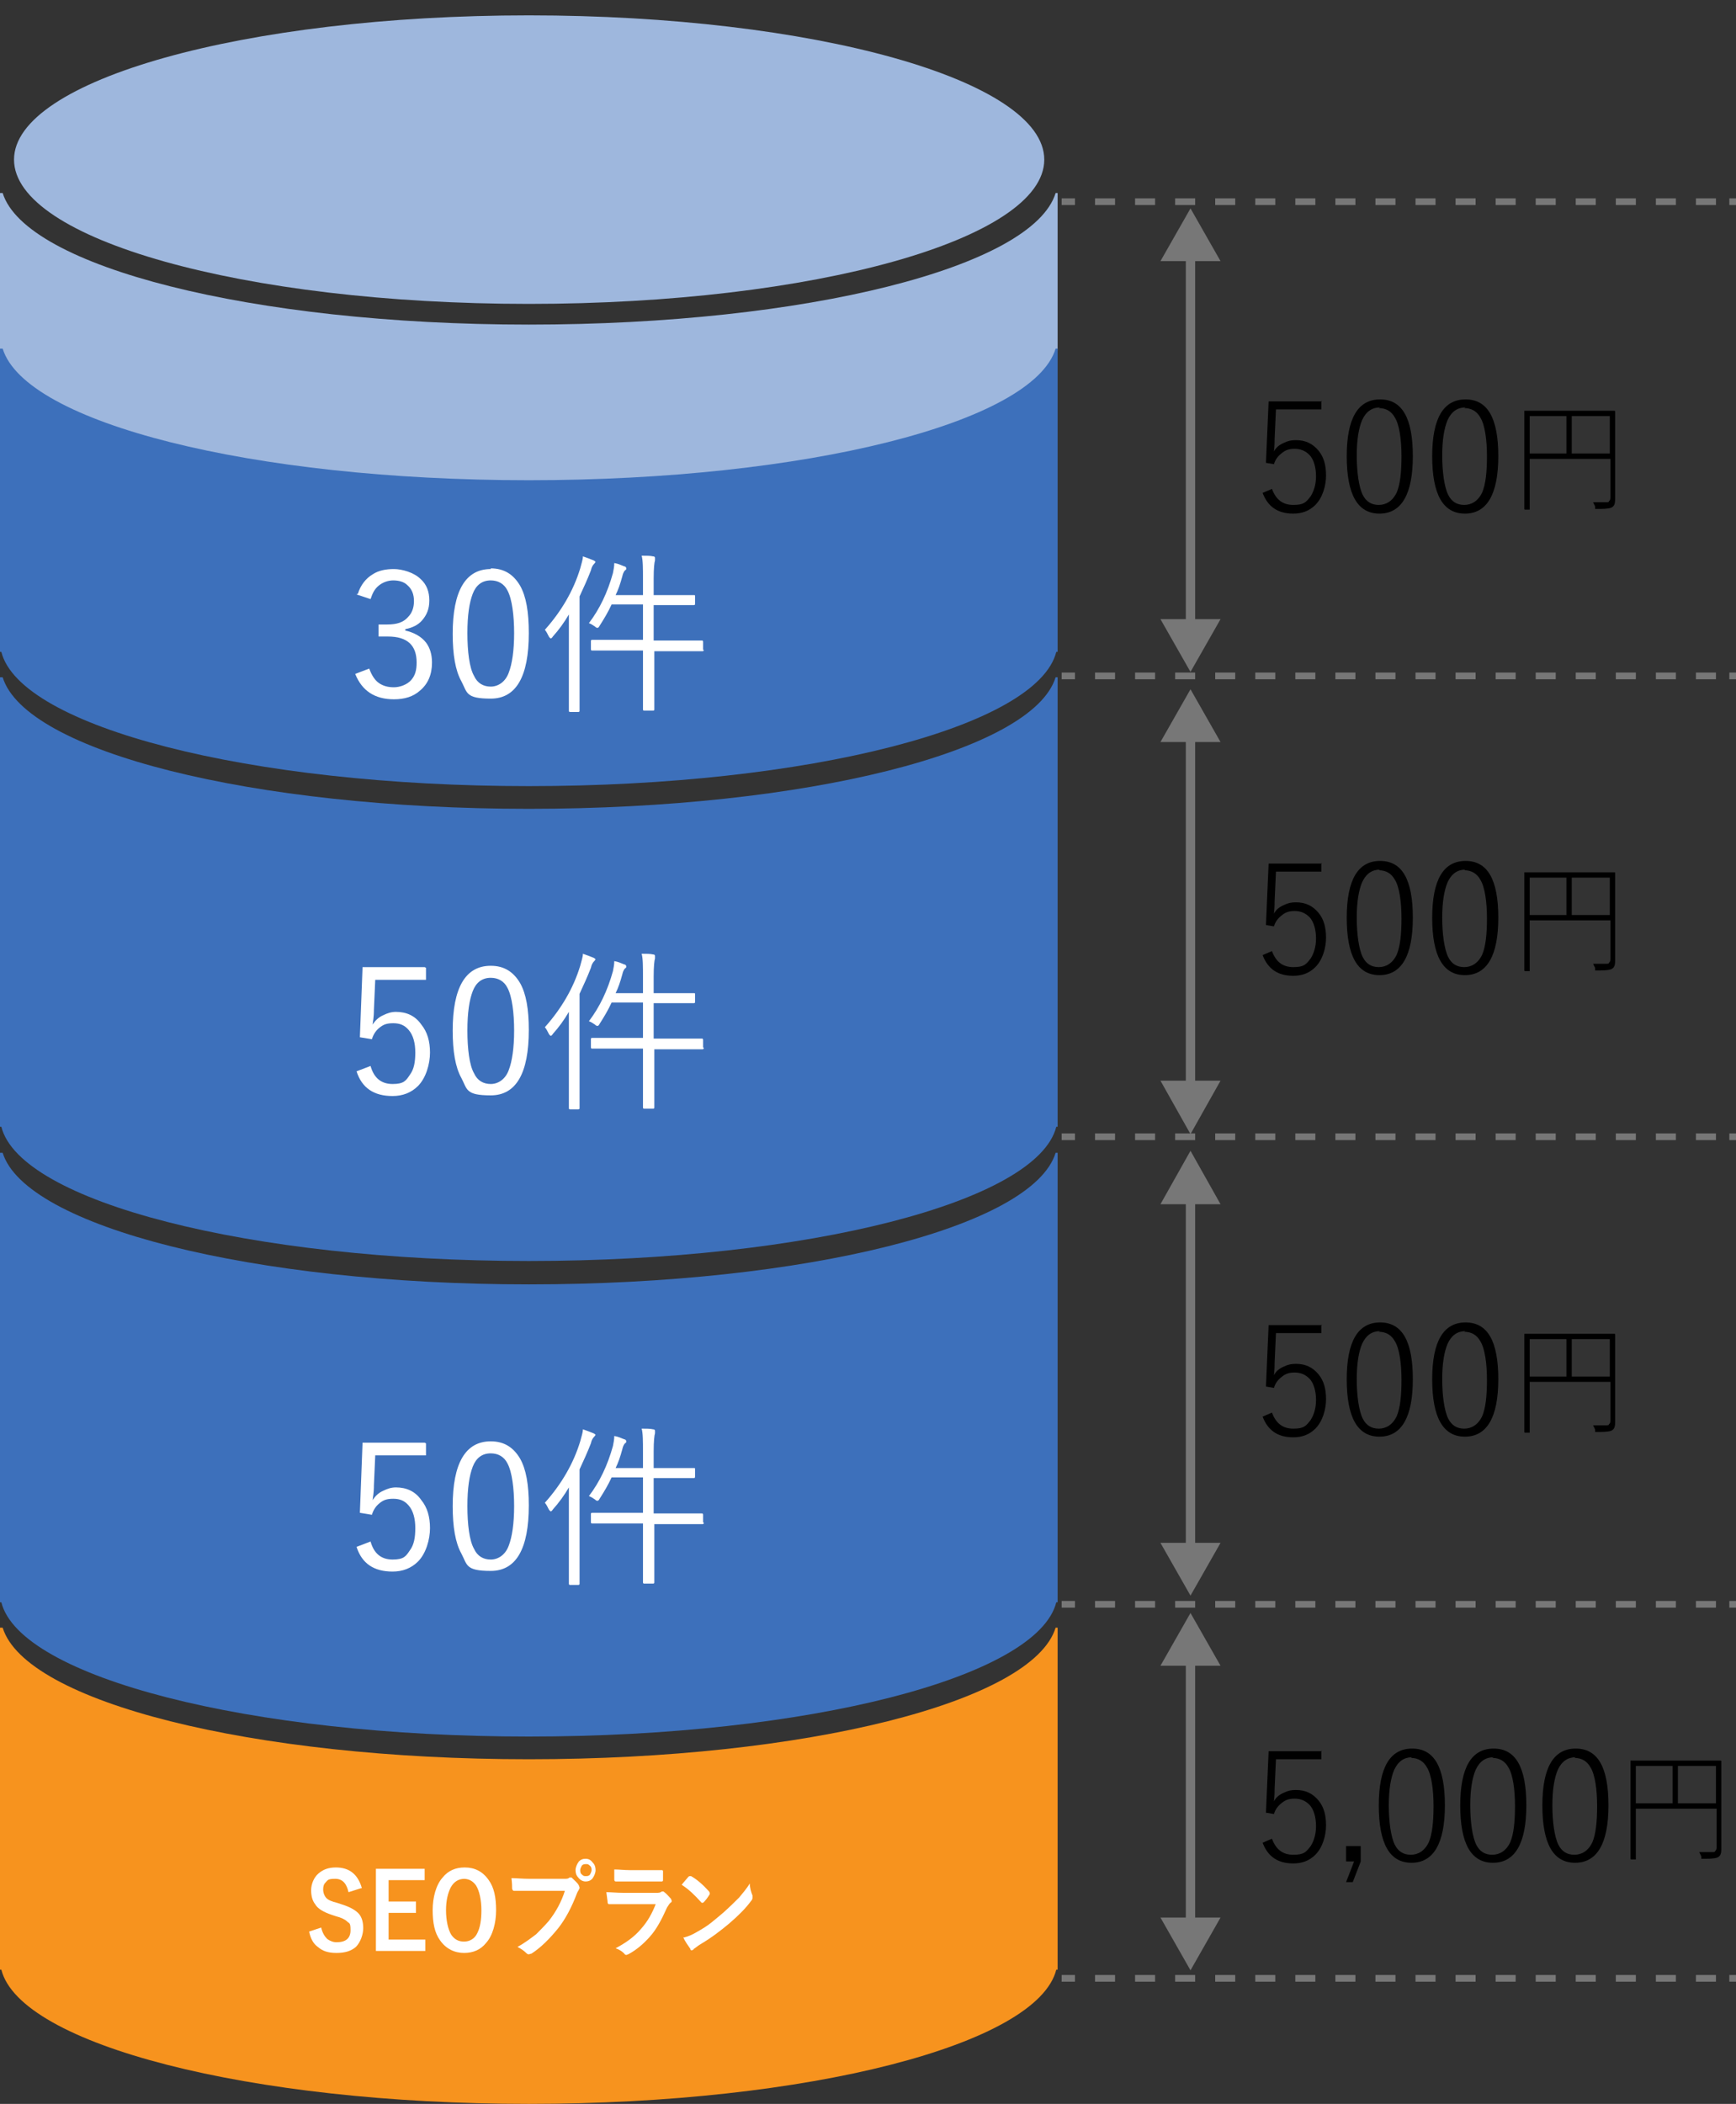 <?xml version="1.0" encoding="UTF-8"?>
<svg id="_レイヤー_1" data-name="レイヤー 1" xmlns="http://www.w3.org/2000/svg" version="1.1" viewBox="0 0 260 315">
  <rect x="0" y="0" width="260" height="315" fill="#333333" stroke="none"/>
  <defs>
    <style>
      .cls-1 {
        fill: #000;
      }

      .cls-1, .cls-2, .cls-3, .cls-4, .cls-5, .cls-6, .cls-7 {
        stroke-width: 0px;
      }

      .cls-2 {
        fill: #f7931e;
      }

      .cls-3, .cls-8, .cls-9 {
        fill: none;
      }

      .cls-4 {
        fill: #3d70bb;
      }

      .cls-8 {
        stroke-dasharray: 0 0 3 3;
      }

      .cls-8, .cls-9 {
        stroke: #777;
        stroke-miterlimit: 10;
      }

      .cls-5 {
        fill: #9eb7dd;
      }

      .cls-6 {
        fill: #fff;
      }

      .cls-7 {
        fill: #777;
      }
    </style>
  </defs>
  <rect class="cls-3" width="260" height="315"/>
  <g>
    <path class="cls-4" d="M158.4,101.4h-.3c-3.4,11.1-37.4,19.7-78.9,19.7S3.8,112.5.4,101.4H0v67.3h.2c2.8,11.2,37.1,20.1,79,20.1s76.2-8.9,79-20.1h.2v-1.4h0v-65.9h0Z"/>
    <g>
      <path class="cls-6" d="M63.8,144.9v1.8h-7.6l-.2,4.5c0,.3,0,1-.2,2.2.4-.6.9-1.1,1.6-1.4.6-.3,1.2-.5,1.9-.5,1.6,0,2.9.6,3.8,1.9.9,1.1,1.3,2.5,1.3,4.2s-.6,3.8-1.8,5c-1,1-2.3,1.5-3.8,1.5-2.8,0-4.6-1.2-5.4-3.7l2.1-.8c.5,1.8,1.6,2.7,3.3,2.7s2-.5,2.6-1.4c.6-.8.8-1.9.8-3.3s-.3-2.6-1-3.4c-.6-.7-1.3-1-2.3-1s-1.5.2-2.1.7c-.5.4-.9,1-1.1,1.7l-1.8-.3.4-10.5h9.3Z"/>
      <path class="cls-6" d="M73.5,144.6c2,0,3.4.9,4.4,2.6.9,1.6,1.3,3.9,1.3,7,0,6.5-1.9,9.8-5.7,9.8s-3.5-.9-4.4-2.6c-.9-1.6-1.3-4-1.3-7.1,0-6.4,1.9-9.7,5.7-9.7ZM73.5,146.4c-1.3,0-2.2.7-2.7,2-.5,1.3-.8,3.2-.8,5.9s.3,5.2,1,6.4c.5,1.1,1.4,1.6,2.5,1.6s2.2-.7,2.7-2.1c.5-1.3.8-3.3.8-5.9s-.3-5.1-1-6.4c-.5-1-1.4-1.5-2.5-1.5Z"/>
      <path class="cls-6" d="M89.2,143.5c0,.1,0,.2-.2.4-.2.2-.4.5-.5,1-.5,1.3-1.1,2.6-1.7,3.9v17.1c0,.1,0,.2-.2.2h-1.2c-.1,0-.2,0-.2-.2v-4.1c0,0,0-6.7,0-6.7,0-.8,0-2,0-3.6-.7,1.2-1.5,2.3-2.4,3.3-.1.2-.3.3-.3.3s-.2-.1-.3-.3c-.2-.4-.4-.8-.6-1,2.5-2.8,4.3-5.9,5.3-9.2.2-.8.4-1.3.4-1.8.6.2,1.1.4,1.6.6.2.1.3.2.3.3ZM105.4,156.9c0,.1,0,.2-.2.2h-3.6c0,0-3.6,0-3.6,0v8.7c0,.1,0,.2-.2.2h-1.3c-.1,0-.2,0-.2-.2v-4.5c0,0,0-4.3,0-4.3h-7.6c-.1,0-.2,0-.2-.2v-1.2c0-.1,0-.2.2-.2h3.6c0,0,4,0,4,0v-5.3h-4.7c-.5,1.1-1.1,2.1-1.8,3.2-.1.2-.2.3-.3.3s-.2,0-.4-.2c-.3-.2-.6-.4-.9-.5,1.6-2.1,2.8-4.6,3.6-7.5.1-.5.2-1,.2-1.5.6.1,1,.3,1.5.5.2,0,.3.2.3.3s0,.2-.2.3c-.1.1-.3.4-.4.9-.3,1.1-.6,2-1,2.8h4.1v-2.4c0-1.6,0-2.8-.2-3.5.7,0,1.3,0,1.7.1.2,0,.3.1.3.2s0,.1,0,.2c0,.1,0,.2,0,.2-.1.3-.2,1.2-.2,2.7v2.5h6c.2,0,.2,0,.2.2v1.1c0,.1,0,.2-.2.2h-3.4c0,0-2.6,0-2.6,0v5.3h7.2c.1,0,.2,0,.2.2v1.1h0Z"/>
    </g>
    <g>
      <path class="cls-5" d="M156.4,23.9c0,11.9-34.5,21.6-77.2,21.6S2.1,35.8,2.1,23.9c0-11.9,34.5-21.6,77.1-21.6s77.2,9.7,77.2,21.6Z"/>
      <path class="cls-5" d="M158.4,28.9h-.3c-3.4,11.1-37.4,19.7-78.9,19.7S3.8,39.9.4,28.9H0v23.6h.2c2.8,11.2,37.1,20.1,79,20.1s76.2-8.9,79-20.1h.2v-1.4s0,0,0,0,0,0,0,0v-22.1h0Z"/>
    </g>
    <path class="cls-4" d="M158.4,52.2h-.3c-3.4,11.1-37.4,19.7-78.9,19.7S3.8,63.3.4,52.2H0v45.4h.2c2.8,11.2,37.1,20.1,79,20.1s76.2-8.9,79-20.1h.2v-1.4s0,0,0,0,0,0,0,0v-43.9h0Z"/>
    <path class="cls-4" d="M158.4,172.6h-.3c-3.4,11.1-37.4,19.7-78.9,19.7S3.8,183.6.4,172.6H0v67.3h.2c2.8,11.2,37.1,20.1,79,20.1s76.2-8.9,79-20.1h.2v-1.4h0v-65.9h0Z"/>
    <g>
      <path class="cls-6" d="M63.8,216.1v1.8h-7.6l-.2,4.5c0,.3,0,1-.2,2.2.4-.6.9-1.1,1.6-1.4.6-.3,1.2-.5,1.9-.5,1.6,0,2.9.6,3.8,1.9.9,1.1,1.3,2.5,1.3,4.2s-.6,3.8-1.8,5c-1,1-2.3,1.5-3.8,1.5-2.8,0-4.6-1.2-5.4-3.7l2.1-.8c.5,1.8,1.6,2.7,3.3,2.7s2-.5,2.6-1.4c.6-.8.8-1.9.8-3.3s-.3-2.6-1-3.4c-.6-.7-1.3-1-2.3-1s-1.5.2-2.1.7c-.5.4-.9,1-1.1,1.7l-1.8-.3.4-10.5h9.3Z"/>
      <path class="cls-6" d="M73.5,215.8c2,0,3.4.9,4.4,2.6.9,1.6,1.3,3.9,1.3,7,0,6.5-1.9,9.8-5.7,9.8s-3.5-.9-4.4-2.6c-.9-1.6-1.3-4-1.3-7.1,0-6.4,1.9-9.7,5.7-9.7ZM73.5,217.6c-1.3,0-2.2.7-2.7,2-.5,1.3-.8,3.2-.8,5.9s.3,5.2,1,6.4c.5,1.1,1.4,1.6,2.5,1.6s2.2-.7,2.7-2.1c.5-1.3.8-3.3.8-5.9s-.3-5.1-1-6.4c-.5-1-1.4-1.5-2.5-1.5Z"/>
      <path class="cls-6" d="M89.2,214.7c0,.1,0,.2-.2.4-.2.2-.4.5-.5,1-.5,1.3-1.1,2.6-1.7,3.9v17.1c0,.1,0,.2-.2.2h-1.2c-.1,0-.2,0-.2-.2v-4.1c0,0,0-6.7,0-6.7,0-.8,0-2,0-3.6-.7,1.2-1.5,2.3-2.4,3.3-.1.2-.3.3-.3.3s-.2-.1-.3-.3c-.2-.4-.4-.8-.6-1,2.5-2.8,4.3-5.9,5.3-9.2.2-.8.4-1.3.4-1.8.6.2,1.1.4,1.6.6.2.1.3.2.3.3ZM105.4,228c0,.1,0,.2-.2.2h-3.6c0,0-3.6,0-3.6,0v8.7c0,.1,0,.2-.2.2h-1.3c-.1,0-.2,0-.2-.2v-4.5c0,0,0-4.3,0-4.3h-7.6c-.1,0-.2,0-.2-.2v-1.2c0-.1,0-.2.2-.2h3.6c0,0,4,0,4,0v-5.3h-4.7c-.5,1.1-1.1,2.1-1.8,3.2-.1.2-.2.3-.3.3s-.2,0-.4-.2c-.3-.2-.6-.4-.9-.5,1.6-2.1,2.8-4.6,3.6-7.5.1-.5.2-1,.2-1.5.6.1,1,.3,1.5.5.2,0,.3.2.3.3s0,.2-.2.3c-.1.1-.3.4-.4.9-.3,1.1-.6,2-1,2.8h4.1v-2.4c0-1.6,0-2.8-.2-3.5.7,0,1.3,0,1.7.1.2,0,.3.1.3.2s0,.1,0,.2c0,.1,0,.2,0,.2-.1.3-.2,1.2-.2,2.7v2.5h6c.2,0,.2,0,.2.2v1.1c0,.1,0,.2-.2.2h-3.4c0,0-2.6,0-2.6,0v5.3h7.2c.1,0,.2,0,.2.2v1.1h0Z"/>
    </g>
    <g>
      <path class="cls-6" d="M53.6,88.9c.4-1.3,1.2-2.3,2.2-2.9.9-.6,2-.8,3.2-.8s3,.5,4,1.5c.9.8,1.3,1.9,1.3,3.2s-.4,2.2-1.1,3c-.6.7-1.5,1.1-2.5,1.3v.2c1.3.3,2.4.9,3.1,1.8.6.8.9,1.8.9,3,0,1.8-.6,3.2-1.8,4.2-1,.9-2.3,1.3-3.9,1.3-2.9,0-4.8-1.3-5.8-3.8l2.1-.8c.4,1.1.9,1.8,1.5,2.2.6.4,1.3.6,2.2.6s2-.4,2.6-1.1c.6-.7.8-1.5.8-2.6,0-2.6-1.4-3.9-4.3-3.9h-1.4v-1.8h1.3c1.4,0,2.4-.3,3.1-1.1.6-.6.9-1.4.9-2.4s-.3-1.8-1-2.4c-.5-.5-1.3-.7-2.1-.7s-1.6.3-2.2.8c-.6.5-.9,1.1-1.2,2l-2.1-.7Z"/>
      <path class="cls-6" d="M73.5,85.1c2,0,3.4.9,4.4,2.6.9,1.6,1.3,3.9,1.3,7.1,0,6.5-1.9,9.8-5.7,9.8s-3.5-.9-4.4-2.6c-.9-1.6-1.3-4-1.3-7.1,0-6.4,1.9-9.7,5.7-9.7ZM73.5,86.9c-1.3,0-2.2.7-2.7,2-.5,1.3-.8,3.2-.8,5.9s.3,5.2,1,6.4c.5,1.1,1.4,1.6,2.5,1.6s2.2-.7,2.7-2.1c.5-1.3.8-3.3.8-5.9s-.3-5.1-1-6.4c-.5-1-1.4-1.5-2.5-1.5Z"/>
      <path class="cls-6" d="M89.2,84c0,.1,0,.2-.2.4-.2.2-.4.5-.5,1-.5,1.3-1.1,2.6-1.7,3.9v17.1c0,.1,0,.2-.2.2h-1.2c-.1,0-.2,0-.2-.2v-4.1c0,0,0-6.7,0-6.7,0-.8,0-2,0-3.6-.7,1.2-1.5,2.3-2.4,3.3-.1.2-.3.3-.3.3s-.2-.1-.3-.3c-.2-.4-.4-.8-.6-1,2.5-2.8,4.3-5.9,5.3-9.2.2-.8.4-1.3.4-1.8.6.2,1.1.4,1.6.6.2.1.3.2.3.3ZM105.4,97.3c0,.1,0,.2-.2.2h-3.6c0,0-3.6,0-3.6,0v8.7c0,.1,0,.2-.2.2h-1.3c-.1,0-.2,0-.2-.2v-4.5c0,0,0-4.3,0-4.3h-7.6c-.1,0-.2,0-.2-.2v-1.2c0-.1,0-.2.2-.2h3.6c0,0,4,0,4,0v-5.3h-4.7c-.5,1.1-1.1,2.1-1.8,3.2-.1.2-.2.3-.3.3s-.2,0-.4-.2c-.3-.2-.6-.4-.9-.5,1.6-2.1,2.8-4.6,3.6-7.5.1-.5.2-1,.2-1.5.6.1,1,.3,1.5.5.2,0,.3.2.3.3s0,.2-.2.3c-.1.1-.3.4-.4.9-.3,1.1-.6,2-1,2.8h4.1v-2.4c0-1.6,0-2.8-.2-3.5.7,0,1.3,0,1.7.1.2,0,.3.1.3.2s0,.1,0,.2c0,.1,0,.2,0,.2-.1.3-.2,1.2-.2,2.7v2.5h6c.2,0,.2,0,.2.2v1.1c0,.1,0,.2-.2.2h-3.4c0,0-2.6,0-2.6,0v5.3h7.2c.1,0,.2,0,.2.2v1.2h0Z"/>
    </g>
    <path class="cls-2" d="M158.4,243.7h-.3c-3.4,11.1-37.4,19.7-78.9,19.7S3.8,254.8.4,243.7H0v51.2h.2c2.8,11.2,37.1,20.1,79,20.1s76.2-8.9,79-20.1h.2v-1.4s0,0,0,0,0,0,0,0v-49.7Z"/>
    <g>
      <path class="cls-6" d="M54.1,282.7l-1.9.6c-.3-1.3-.9-2-2-2s-1.1.2-1.4.5c-.3.3-.4.6-.4,1.1s.2,1,.5,1.3c.3.3.8.5,1.6.7l.6.2c1.3.4,2.2.9,2.7,1.5.4.5.6,1.2.6,2.1s-.4,2.1-1.1,2.8c-.7.6-1.6.9-2.9.9s-2.1-.3-2.8-.9c-.7-.5-1.1-1.3-1.3-2.3l1.8-.6c.2.8.5,1.3.9,1.7.4.3.9.5,1.4.5,1.4,0,2.1-.6,2.1-1.8s-.2-1-.5-1.3c-.3-.3-.9-.6-1.7-.8l-.6-.2c-1.2-.4-2.1-.9-2.5-1.6-.4-.5-.6-1.2-.6-2.1s.4-1.9,1.1-2.5c.7-.6,1.5-.9,2.6-.9,2,0,3.3,1,3.9,3.1Z"/>
      <path class="cls-6" d="M63.6,279.8v1.7h-5.4v3.2h4.1v1.7h-4.1v4h5.5v1.7h-7.4v-12.3h7.3Z"/>
      <path class="cls-6" d="M69.6,279.6c1.5,0,2.7.6,3.6,1.9.8,1.1,1.1,2.6,1.1,4.5s-.5,3.8-1.5,4.9c-.8,1-1.9,1.5-3.3,1.5s-2.7-.6-3.6-1.9c-.8-1.1-1.1-2.6-1.1-4.5s.5-3.8,1.5-4.9c.8-1,1.9-1.5,3.3-1.5ZM69.6,281.3c-.9,0-1.6.4-2.1,1.3-.4.8-.7,1.9-.7,3.4s.3,2.9.8,3.7c.5.7,1.1,1,1.9,1s1.6-.4,2-1.3c.4-.8.6-1.9.6-3.4s-.3-2.9-.8-3.7c-.5-.7-1.1-1-1.9-1Z"/>
      <path class="cls-6" d="M76.7,281.2c.6,0,1.5.1,2.7.1h5.1c.4,0,.6,0,.8-.2,0,0,.2,0,.2,0s.2,0,.2.1c.4.4.8.7,1,1.1,0,.1.1.2.1.3s0,.2-.1.3c0,.1-.2.3-.3.6-.8,2.1-1.7,3.8-2.8,5.2-1.3,1.6-2.6,2.9-4,3.8-.1,0-.3.1-.4.1s-.2,0-.4-.2c-.3-.3-.7-.6-1.3-.9,1.1-.6,2-1.3,2.8-1.9.6-.6,1.3-1.3,1.9-2,1.1-1.4,1.9-2.9,2.4-4.5h-5.2c-.5,0-1.3,0-2.4,0-.1,0-.2,0-.3-.3,0-.3,0-.8-.1-1.6ZM87.7,278.3c.5,0,.8.2,1.1.6.3.3.4.7.4,1.1s-.2.9-.5,1.3c-.3.3-.6.4-1,.4s-.8-.2-1.1-.6c-.3-.3-.4-.7-.4-1.1s.2-.9.5-1.3c.3-.3.6-.4,1-.4ZM87.7,279.1c-.3,0-.5.1-.6.3-.1.2-.2.4-.2.6s0,.5.3.7c.2.2.3.2.6.2s.5-.1.6-.3c.1-.2.2-.4.2-.6s0-.5-.3-.7c-.2-.2-.3-.2-.6-.2Z"/>
      <path class="cls-6" d="M90.8,283.3c.7,0,1.6.1,2.6.1h4.9c.3,0,.6,0,.8-.2,0,0,.1,0,.2,0s.1,0,.2.1c.4.3.7.7,1,1,0,.1.1.2.1.3s0,.2-.2.3c-.2.2-.3.4-.5.7-.8,1.8-1.6,3.3-2.6,4.4-.9,1-1.9,1.9-3.2,2.6-.1,0-.2.1-.3.1,0,0-.2,0-.3-.2-.3-.3-.7-.6-1.3-.8,1.5-.8,2.8-1.7,3.8-2.9,1-1.1,1.7-2.4,2.2-3.7h-4.9c-.8,0-1.5,0-2.1,0-.1,0-.2-.1-.2-.3,0-.2-.1-.7-.2-1.6ZM92,279.9c.7,0,1.5.1,2.3.1h2.6c.6,0,1.3,0,2.2,0,.1,0,.2,0,.2.2,0,.2,0,.4,0,.6s0,.4,0,.6c0,.2,0,.3-.2.3h-2.1s-2.8,0-2.8,0c-.8,0-1.4,0-2,0-.1,0-.2-.1-.2-.3,0-.4,0-.9,0-1.5Z"/>
      <path class="cls-6" d="M102.1,282.2c.2-.3.6-.7,1-1.2,0,0,.1-.1.2-.1s.1,0,.2,0c.9.5,1.8,1.3,2.7,2.3,0,0,.1.2.1.2s0,.1,0,.2c-.3.5-.6.9-.9,1.2,0,0-.1.1-.2.1s-.1,0-.2-.1c-.9-1-1.8-1.9-2.9-2.6ZM102.4,290.1c.8-.2,1.4-.5,1.9-.8.9-.5,1.7-1,2.3-1.5.5-.4,1.1-.9,1.8-1.5,1-.9,1.7-1.6,2.3-2.2.5-.6,1.1-1.3,1.6-2.1,0,.7.2,1.3.4,1.8,0,.1,0,.2,0,.3,0,.1,0,.3-.2.5-.8,1.1-1.9,2.2-3.3,3.4-1.2,1-2.6,2.1-4.3,3.1-.5.3-.8.6-1,.7,0,.1-.2.2-.3.2s-.2,0-.2-.2c-.4-.6-.8-1.1-1.1-1.8Z"/>
    </g>
    <path class="cls-1" d="M197.9,198.3v1.3h-6.8l-.2,4.4c0,.3,0,1-.1,1.9.3-.6.8-1,1.5-1.3.6-.3,1.1-.4,1.8-.4,1.4,0,2.5.5,3.4,1.6.8,1,1.1,2.2,1.1,3.7s-.5,3.3-1.6,4.4c-.9.9-2,1.3-3.3,1.3-2.3,0-3.8-1-4.6-3.1l1.4-.6c.6,1.6,1.6,2.4,3.2,2.4s1.9-.4,2.6-1.3c.5-.8.8-1.8.8-3s-.3-2.5-1-3.2c-.6-.6-1.3-.9-2.2-.9s-1.4.2-2,.7c-.5.4-.9.9-1.1,1.6l-1.2-.2.4-9.2h8Z"/>
    <path class="cls-1" d="M206.7,198c3.3,0,4.9,2.8,4.9,8.5s-1.7,8.6-5,8.6-4.9-2.9-4.9-8.6,1.7-8.5,5-8.5ZM206.7,199.3c-1.2,0-2.1.6-2.7,1.9-.5,1.2-.8,2.9-.8,5.3s.3,4.7.9,5.9c.5,1,1.3,1.5,2.4,1.5s2.1-.6,2.7-1.9c.5-1.2.7-3,.7-5.4s-.3-4.7-1-5.8c-.5-.9-1.3-1.4-2.4-1.4Z"/>
    <path class="cls-1" d="M219.5,198c3.3,0,4.9,2.8,4.9,8.5s-1.7,8.6-5,8.6-4.9-2.9-4.9-8.6,1.7-8.5,5-8.5ZM219.5,199.3c-1.2,0-2.1.6-2.7,1.9-.5,1.2-.8,2.9-.8,5.3s.3,4.7.9,5.9c.5,1,1.3,1.5,2.4,1.5s2.1-.6,2.7-1.9c.5-1.2.7-3,.7-5.4s-.3-4.7-1-5.8c-.5-.9-1.3-1.4-2.4-1.4Z"/>
    <path class="cls-1" d="M241.2,206.9h-12.1v7.5c0,0,0,.1,0,.1h-.7c0,0-.1,0-.1-.1v-3.4s0-7.8,0-7.8v-3.4c0,0,0-.1,0-.1h2.6s8.3,0,8.3,0h2.6c0,0,.1,0,.1.1v3.5s0,6.8,0,6.8v2.9c0,.5-.1.9-.4,1.1-.2.2-.9.3-1.9.3h-.4c-.2,0-.3,0-.3,0,0,0,0-.1,0-.3,0-.2-.2-.4-.3-.7.5,0,1,0,1.7,0s.6,0,.7-.2c.1,0,.2-.3.2-.5v-5.9h0ZM234.6,206.1v-5.6h-5.5v5.6h5.5ZM235.4,206.1h5.7v-5.6h-5.7v5.6Z"/>
    <g>
      <line class="cls-9" x1="159" y1="240.2" x2="161" y2="240.2"/>
      <line class="cls-8" x1="164" y1="240.2" x2="257" y2="240.2"/>
      <line class="cls-9" x1="259" y1="240.2" x2="260" y2="240.2"/>
    </g>
    <polygon class="cls-7" points="179 180.3 182.8 180.3 178.3 172.3 173.8 180.3 177.6 180.3 177.6 231 173.8 231 178.3 238.9 182.8 231 179 231 179 180.3"/>
    <g>
      <path class="cls-1" d="M197.9,129.2v1.3h-6.8l-.2,4.4c0,.3,0,1-.1,1.9.3-.6.8-1,1.5-1.3.6-.3,1.1-.4,1.8-.4,1.4,0,2.5.5,3.4,1.6.8,1,1.1,2.2,1.1,3.7s-.5,3.3-1.6,4.4c-.9.9-2,1.3-3.3,1.3-2.3,0-3.8-1-4.6-3.1l1.4-.6c.6,1.6,1.6,2.4,3.2,2.4s1.9-.4,2.6-1.3c.5-.8.8-1.8.8-3s-.3-2.5-1-3.2c-.6-.6-1.3-.9-2.2-.9s-1.4.2-2,.7c-.5.4-.9.9-1.1,1.6l-1.2-.2.4-9.2h8Z"/>
      <path class="cls-1" d="M206.7,128.9c3.3,0,4.9,2.8,4.9,8.5s-1.7,8.6-5,8.6-4.9-2.9-4.9-8.6,1.7-8.5,5-8.5ZM206.7,130.2c-1.2,0-2.1.6-2.7,1.9-.5,1.2-.8,2.9-.8,5.3s.3,4.7.9,5.9c.5,1,1.3,1.5,2.4,1.5s2.1-.6,2.7-1.9c.5-1.2.7-3,.7-5.4s-.3-4.7-1-5.8c-.5-.9-1.3-1.4-2.4-1.4Z"/>
      <path class="cls-1" d="M219.5,128.9c3.3,0,4.9,2.8,4.9,8.5s-1.7,8.6-5,8.6-4.9-2.9-4.9-8.6,1.7-8.5,5-8.5ZM219.5,130.2c-1.2,0-2.1.6-2.7,1.9-.5,1.2-.8,2.9-.8,5.3s.3,4.7.9,5.9c.5,1,1.3,1.5,2.4,1.5s2.1-.6,2.7-1.9c.5-1.2.7-3,.7-5.4s-.3-4.7-1-5.8c-.5-.9-1.3-1.4-2.4-1.4Z"/>
      <path class="cls-1" d="M241.2,137.8h-12.1v7.5c0,0,0,.1,0,.1h-.7c0,0-.1,0-.1-.1v-3.4s0-7.8,0-7.8v-3.4c0,0,0-.1,0-.1h2.6s8.3,0,8.3,0h2.6c0,0,.1,0,.1.1v3.5s0,6.8,0,6.8v2.9c0,.5-.1.9-.4,1.1-.2.2-.9.3-1.9.3h-.4c-.2,0-.3,0-.3,0,0,0,0-.1,0-.3,0-.2-.2-.4-.3-.7.5,0,1,0,1.7,0s.6,0,.7-.2c.1,0,.2-.3.2-.5v-5.9h0ZM234.6,137v-5.6h-5.5v5.6h5.5ZM235.4,137h5.7v-5.6h-5.7v5.6Z"/>
    </g>
    <g>
      <line class="cls-9" x1="159" y1="170.2" x2="161" y2="170.2"/>
      <line class="cls-8" x1="164" y1="170.2" x2="257" y2="170.2"/>
      <line class="cls-9" x1="259" y1="170.2" x2="260" y2="170.2"/>
    </g>
    <polygon class="cls-7" points="179 111.1 182.8 111.1 178.3 103.2 173.8 111.1 177.6 111.1 177.6 161.8 173.8 161.8 178.3 169.8 182.8 161.8 179 161.8 179 111.1"/>
    <g>
      <path class="cls-1" d="M197.9,60v1.3h-6.8l-.2,4.4c0,.3,0,1-.1,1.9.3-.6.8-1,1.5-1.3.6-.3,1.1-.4,1.8-.4,1.4,0,2.5.5,3.4,1.6.8,1,1.1,2.2,1.1,3.7s-.5,3.3-1.6,4.4c-.9.9-2,1.3-3.3,1.3-2.3,0-3.8-1-4.6-3.1l1.4-.6c.6,1.6,1.6,2.4,3.2,2.4s1.9-.4,2.6-1.3c.5-.8.8-1.8.8-3s-.3-2.5-1-3.2c-.6-.6-1.3-.9-2.2-.9s-1.4.2-2,.7c-.5.4-.9.9-1.1,1.6l-1.2-.2.4-9.2h8Z"/>
      <path class="cls-1" d="M206.7,59.8c3.3,0,4.9,2.8,4.9,8.5s-1.7,8.6-5,8.6-4.9-2.9-4.9-8.6,1.7-8.5,5-8.5ZM206.7,61c-1.2,0-2.1.6-2.7,1.9-.5,1.2-.8,2.9-.8,5.3s.3,4.7.9,5.9c.5,1,1.3,1.5,2.4,1.5s2.1-.6,2.7-1.9c.5-1.2.7-3,.7-5.4s-.3-4.7-1-5.8c-.5-.9-1.3-1.4-2.4-1.4Z"/>
      <path class="cls-1" d="M219.5,59.8c3.3,0,4.9,2.8,4.9,8.5s-1.7,8.6-5,8.6-4.9-2.9-4.9-8.6,1.7-8.5,5-8.5ZM219.5,61c-1.2,0-2.1.6-2.7,1.9-.5,1.2-.8,2.9-.8,5.3s.3,4.7.9,5.9c.5,1,1.3,1.5,2.4,1.5s2.1-.6,2.7-1.9c.5-1.2.7-3,.7-5.4s-.3-4.7-1-5.8c-.5-.9-1.3-1.4-2.4-1.4Z"/>
      <path class="cls-1" d="M241.2,68.7h-12.1v7.5c0,0,0,.1,0,.1h-.7c0,0-.1,0-.1-.1v-3.4s0-7.8,0-7.8v-3.4c0,0,0-.1,0-.1h2.6s8.3,0,8.3,0h2.6c0,0,.1,0,.1.1v3.5s0,6.8,0,6.8v2.9c0,.5-.1.9-.4,1.1-.2.2-.9.3-1.9.3h-.4c-.2,0-.3,0-.3,0,0,0,0-.1,0-.3,0-.2-.2-.4-.3-.7.5,0,1,0,1.7,0s.6,0,.7-.2c.1,0,.2-.3.2-.5v-5.9h0ZM234.6,67.9v-5.6h-5.5v5.6h5.5ZM235.4,67.9h5.7v-5.6h-5.7v5.6Z"/>
    </g>
    <g>
      <line class="cls-9" x1="159" y1="30.2" x2="161" y2="30.2"/>
      <line class="cls-8" x1="164" y1="30.2" x2="257" y2="30.2"/>
      <line class="cls-9" x1="259" y1="30.2" x2="260" y2="30.2"/>
    </g>
    <g>
      <line class="cls-9" x1="159" y1="101.2" x2="161" y2="101.2"/>
      <line class="cls-8" x1="164" y1="101.2" x2="257" y2="101.2"/>
      <line class="cls-9" x1="259" y1="101.2" x2="260" y2="101.2"/>
    </g>
    <polygon class="cls-7" points="179 39.1 182.8 39.1 178.3 31.2 173.8 39.1 177.6 39.1 177.6 92.7 173.8 92.7 178.3 100.6 182.8 92.7 179 92.7 179 39.1"/>
    <path class="cls-1" d="M203.8,276.4v2.3l-1.2,3.1h-1l1.2-3.1h-1.2v-2.3h2.3Z"/>
    <path class="cls-1" d="M211.5,261.8c3.3,0,4.9,2.8,4.9,8.5s-1.7,8.6-5,8.6-4.9-2.9-4.9-8.6,1.7-8.5,5-8.5ZM211.5,263.1c-1.2,0-2.1.6-2.7,1.9-.5,1.2-.8,2.9-.8,5.3s.3,4.7.9,5.9c.5,1,1.3,1.5,2.4,1.5s2.1-.6,2.7-1.9c.5-1.2.7-3,.7-5.4s-.3-4.7-1-5.8c-.5-.9-1.3-1.4-2.4-1.4Z"/>
    <path class="cls-1" d="M223.7,261.8c3.3,0,4.9,2.8,4.9,8.5s-1.7,8.6-5,8.6-4.9-2.9-4.9-8.6c0-5.7,1.7-8.5,5-8.5ZM223.7,263.1c-1.2,0-2.1.6-2.7,1.9-.5,1.2-.8,2.9-.8,5.3s.3,4.7.9,5.9c.5,1,1.3,1.5,2.4,1.5s2.1-.6,2.7-1.9c.5-1.2.7-3,.7-5.4s-.3-4.7-1-5.8c-.5-.9-1.3-1.4-2.4-1.4Z"/>
    <path class="cls-1" d="M236,261.8c3.3,0,4.9,2.8,4.9,8.5s-1.7,8.6-5,8.6-4.9-2.9-4.9-8.6,1.7-8.5,5-8.5ZM236,263.1c-1.2,0-2.1.6-2.7,1.9-.5,1.2-.8,2.9-.8,5.3s.3,4.7.9,5.9c.5,1,1.3,1.5,2.4,1.5s2.1-.6,2.7-1.9c.5-1.2.7-3,.7-5.4s-.3-4.7-1-5.8c-.5-.9-1.3-1.4-2.4-1.4Z"/>
    <path class="cls-1" d="M257.1,270.8h-12.1v7.5c0,0,0,.1,0,.1h-.7c0,0-.1,0-.1-.1v-3.4s0-7.8,0-7.8v-3.4c0,0,0-.1,0-.1h2.6s8.3,0,8.3,0h2.6c0,0,.1,0,.1.1v3.5s0,6.8,0,6.8v2.9c0,.5-.1.9-.4,1.1-.2.2-.9.3-1.9.3h-.4c-.2,0-.3,0-.3,0,0,0,0-.1,0-.3,0-.2-.2-.4-.3-.7.5,0,1,0,1.7,0s.6,0,.7-.2c.1,0,.2-.3.2-.5v-5.9h0ZM250.5,270v-5.6h-5.5v5.6h5.5ZM251.3,270h5.7v-5.6h-5.7v5.6Z"/>
    <g>
      <line class="cls-9" x1="159" y1="296.2" x2="161" y2="296.2"/>
      <line class="cls-8" x1="164" y1="296.2" x2="257" y2="296.2"/>
      <line class="cls-9" x1="259" y1="296.2" x2="260" y2="296.2"/>
    </g>
    <polygon class="cls-7" points="179 249.4 182.8 249.4 178.3 241.5 173.8 249.4 177.6 249.4 177.6 287.1 173.8 287.1 178.3 295 182.8 287.1 179 287.1 179 249.4"/>
    <path class="cls-1" d="M197.9,262.1v1.3h-6.8l-.2,4.4c0,.3,0,1-.1,1.9.3-.6.8-1,1.5-1.3.6-.3,1.1-.4,1.8-.4,1.4,0,2.5.5,3.4,1.6.8,1,1.1,2.2,1.1,3.7s-.5,3.3-1.6,4.4c-.9.9-2,1.3-3.3,1.3-2.3,0-3.8-1-4.6-3.1l1.4-.6c.6,1.6,1.6,2.4,3.2,2.4s1.9-.4,2.6-1.3c.5-.8.8-1.8.8-3s-.3-2.5-1-3.2c-.6-.6-1.3-.9-2.2-.9s-1.4.2-2,.7c-.5.4-.9.9-1.1,1.6l-1.2-.2.4-9.2h8Z"/>
  </g>
</svg>